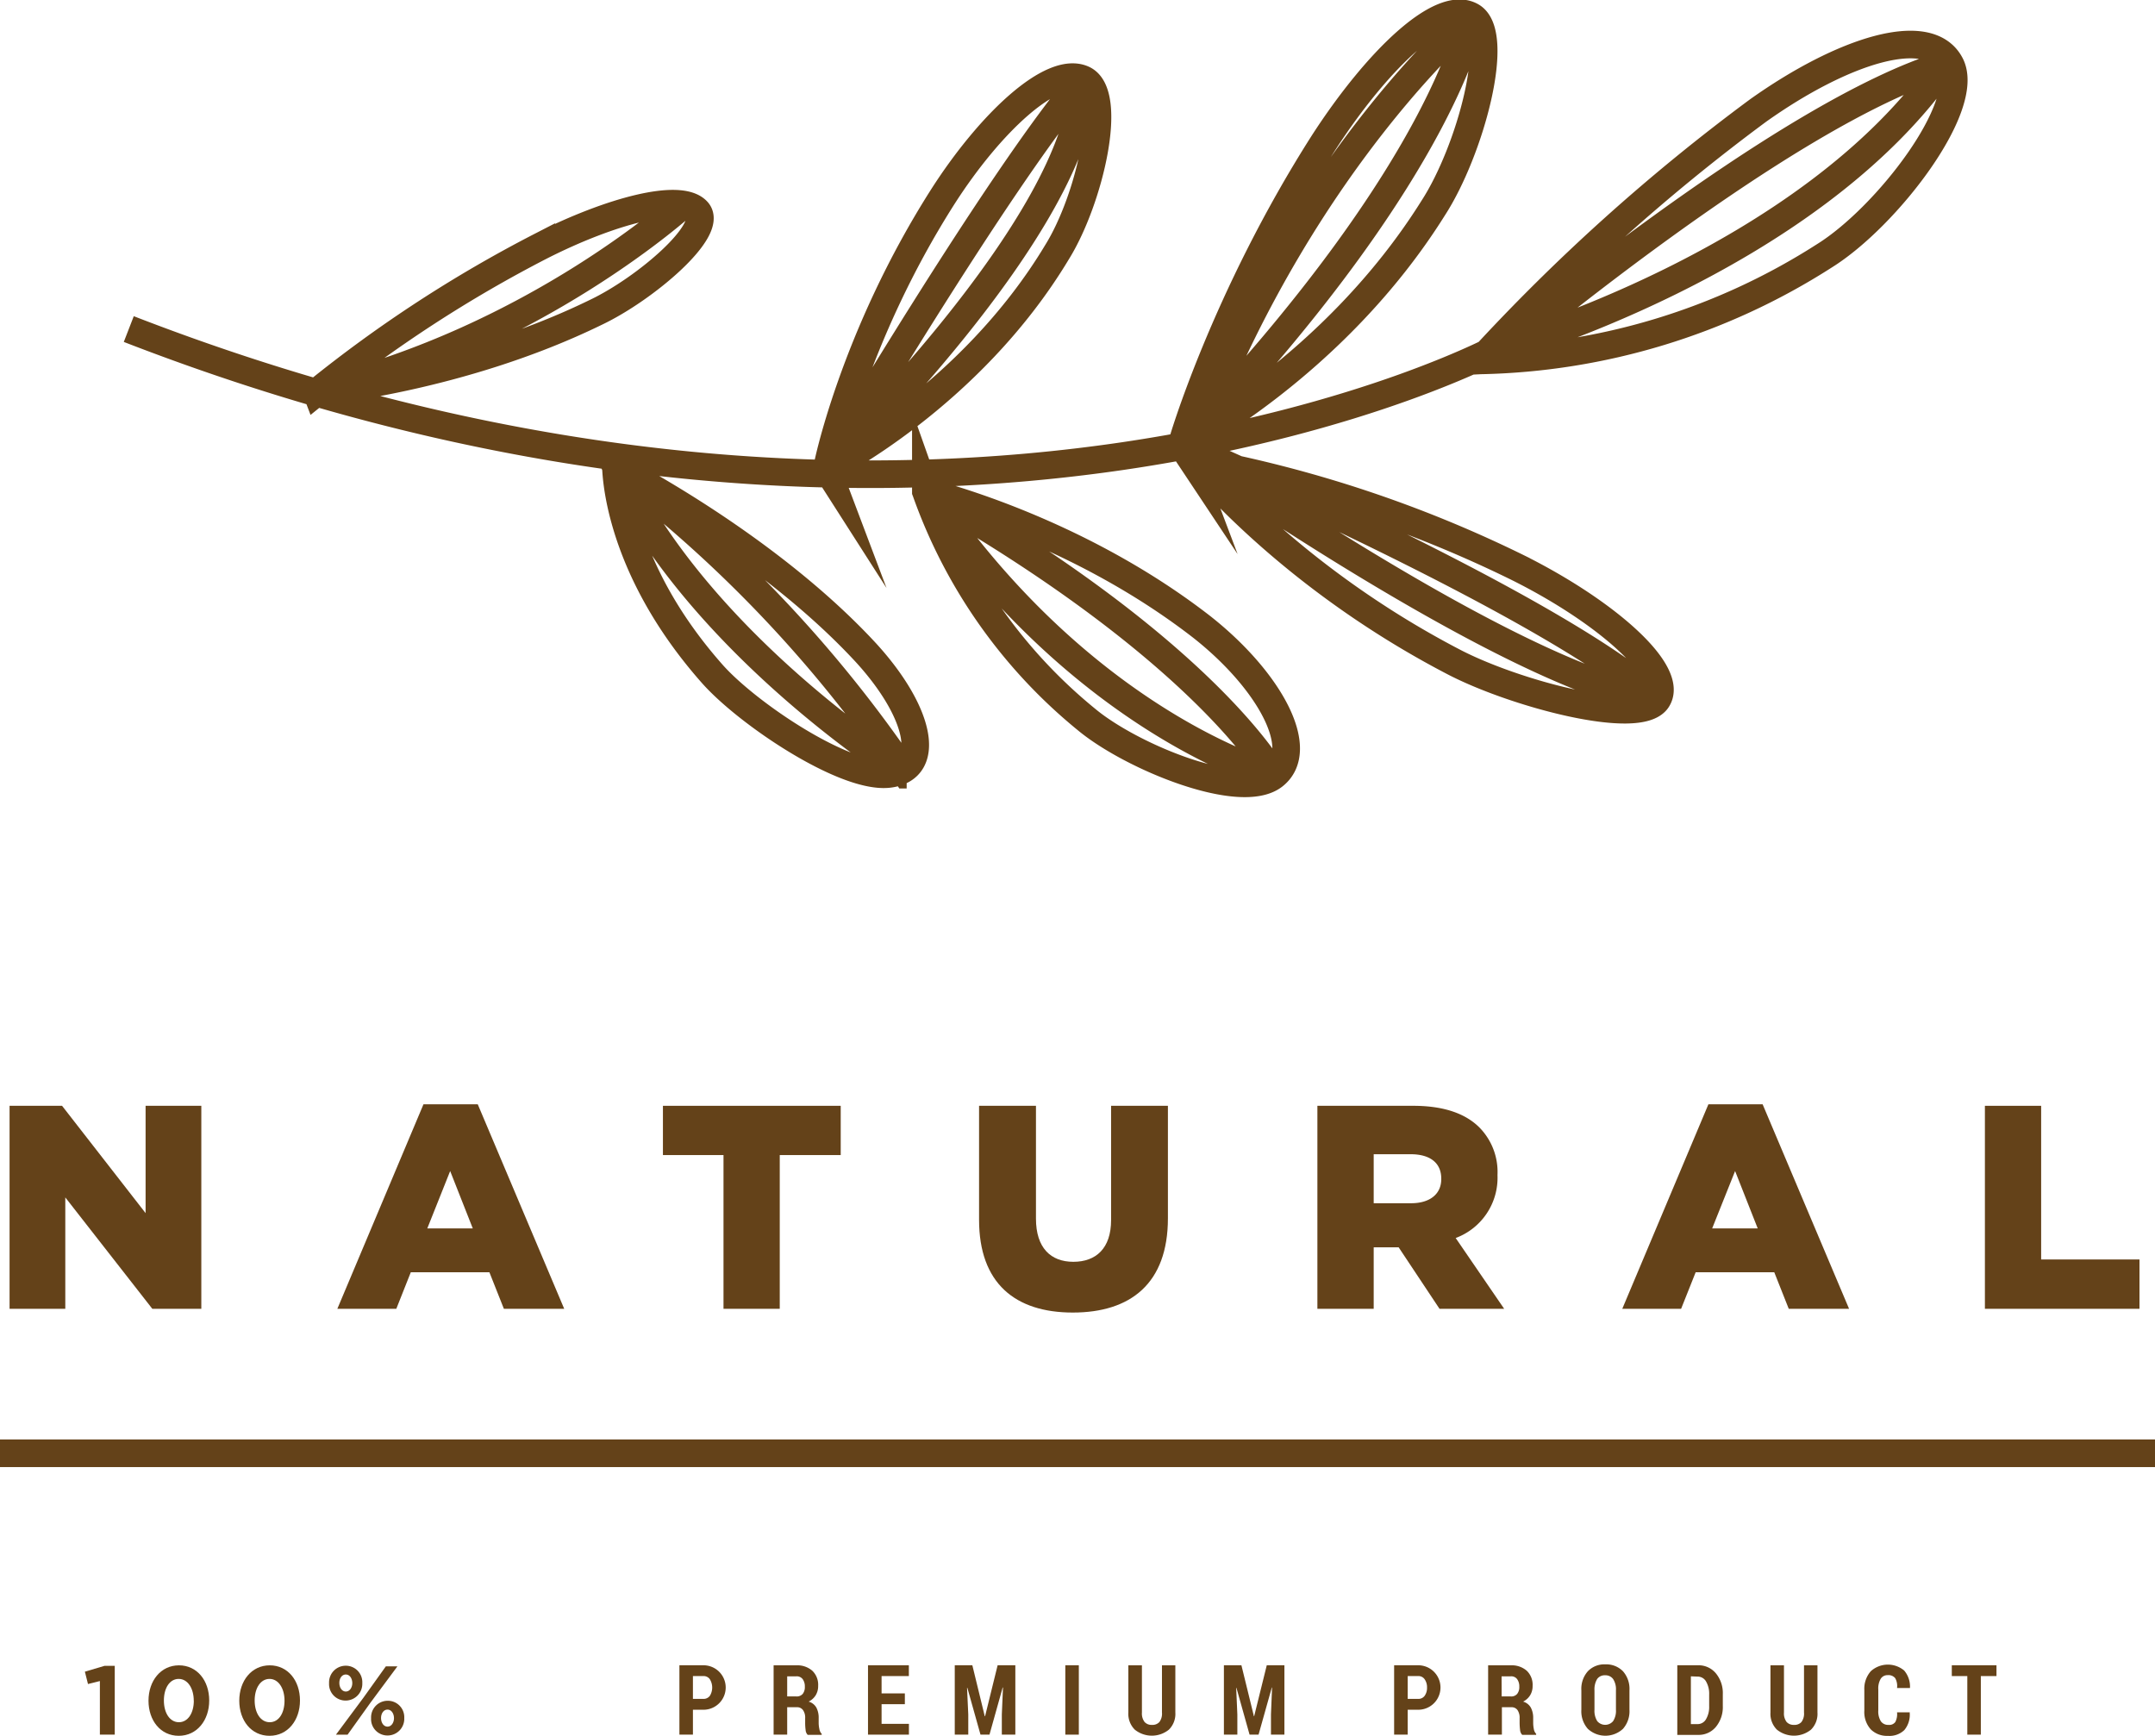 <svg xmlns="http://www.w3.org/2000/svg" fill="#644219" data-name="Layer 1" viewBox="0 0 333.33 268.5"><defs><style>.cls-1{fill:none;stroke:#644219;stroke-miterlimit:10;stroke-width:4.27px;}</style></defs><title>partner-2</title><path class="cls-1" d="M2140.73,247.69s26.83-45.36,39.65-60.25m-27.32,107.49a200.38,200.38,0,0,0-44.95-47.48m101.82,47.7s-10.31-19.17-53.87-44m39.54-7.25s57.3,24.68,73.6,39.49m-128.47-35.74s39.39-38,39.65-60.25m60.06-9.75s-25.23,21.18-42,63.65m42-63.65s-3.56,22.47-42,63.65m-45.41,53.59s-31.86-19.81-44.95-47.48m10.64-40.88s-23,21.07-56.95,29.2m148.13,59.38s-29.38-7.9-53.87-44m39.54-7.25s50.8,35.94,73.6,39.49m-207.4-47.66c-.11,0,22.18-2,43.22-12.28,7.66-3.64,18.29-12.76,15.69-15.65s-13.38-.07-24.14,5.38A202.81,202.81,0,0,0,2061.8,235.77Zm46.31,11.68c.09,0-.18,14.88,14.87,31.92,5.43,6.17,20.67,16.4,27.42,15.52s4.63-9.75-3.62-18.76C2131.08,259.1,2108.08,247.5,2108.11,247.45Zm47.95,3.74a79.88,79.88,0,0,0,24.84,35.28c6.93,5.77,23.88,12.71,29,8.68s-.66-14.72-11.17-23C2178.73,256.57,2156.06,251.24,2156.06,251.19Zm41.59-4.8c.07,0,14,17.61,40,31.15,9.38,4.91,28.69,10.06,31.5,5.89s-7.71-13.54-21.43-20.4A191.4,191.4,0,0,0,2197.65,246.39Zm-56.92,1.3c-.05.06,22.12-11,35.65-33.56,5-8.07,8.84-24.51,4-26.69s-14.39,6.75-21.69,18.15C2144.8,227.27,2140.66,247.58,2140.73,247.69Zm54.87-3.75c-.09,0,23.49-11.92,38.92-36.56,5.71-8.79,10.67-27,5.92-29.69s-14.65,6.88-22.83,19.51C2202.21,221.2,2195.54,243.85,2195.6,243.94ZM2314,185c-25.13,7.37-69.66,45.05-69.75,45.06m69.68-45.39c-21.16,31.09-69.61,44.66-69.7,44.67m-2.42,1.51A102.37,102.37,0,0,0,2295,214.68c9.65-6,22.85-23.21,19.49-29.63s-16.68-2.12-29.71,7.13A301,301,0,0,0,2241.8,230.85ZM2032.74,226c126.36,49,213,2.55,212.55,2.44" transform="translate(-2012.82 -175.1)"></path><path d="M2120,439.57v3.85h-2.09V432.69h3.72a3.44,3.44,0,1,1,0,6.88H2120m0-1.68h1.63a1.19,1.19,0,0,0,1-.49,2.46,2.46,0,0,0,0-2.53,1.16,1.16,0,0,0-1-.51H2120Z" transform="translate(-2012.82 -175.1)"></path><path d="M2134.58,439.15v4.27h-2.1V432.7h3.5a3.51,3.51,0,0,1,2.49.84,3,3,0,0,1,.9,2.32,2.72,2.72,0,0,1-.37,1.45,2.68,2.68,0,0,1-1.1,1,2,2,0,0,1,1.19.92,3.36,3.36,0,0,1,.36,1.63v.76a4.61,4.61,0,0,0,.11.94,1.36,1.36,0,0,0,.36.74v.15h-2.17a1.19,1.19,0,0,1-.32-.76,7.88,7.88,0,0,1-.07-1.09v-.73a2,2,0,0,0-.33-1.24,1.09,1.09,0,0,0-.94-.45h-1.51m0-1.67h1.4a1.21,1.21,0,0,0,1-.39,1.67,1.67,0,0,0,.33-1.11,1.89,1.89,0,0,0-.33-1.17,1.14,1.14,0,0,0-1-.44h-1.4Z" transform="translate(-2012.82 -175.1)"></path><polyline points="139.96 263.61 136.36 263.61 136.36 266.65 140.59 266.65 140.59 268.32 134.26 268.32 134.26 257.59 140.58 257.59 140.58 259.26 136.36 259.26 136.36 261.94 139.96 261.94 139.96 263.61"></polyline><polyline points="150.4 257.59 152.32 265.47 152.37 265.47 154.31 257.59 157.05 257.59 157.05 268.32 154.96 268.32 154.96 265.2 155.14 261.03 155.09 261.03 153.05 268.32 151.66 268.32 149.63 261.08 149.58 261.09 149.77 265.2 149.77 268.32 147.68 268.32 147.68 257.59 150.4 257.59"></polyline><rect x="164.78" y="257.59" width="2.09" height="10.73"></rect><path d="M2194.62,432.69V440a3.42,3.42,0,0,1-1,2.65,4.2,4.2,0,0,1-5.27,0,3.44,3.44,0,0,1-1-2.65v-7.3h2.1V440a2.17,2.17,0,0,0,.4,1.45,1.43,1.43,0,0,0,1.14.46,1.45,1.45,0,0,0,1.16-.44,2.15,2.15,0,0,0,.4-1.47v-7.3h2.08" transform="translate(-2012.82 -175.1)"></path><polyline points="192.02 257.59 193.95 265.47 193.99 265.47 195.94 257.59 198.67 257.59 198.67 268.32 196.59 268.32 196.59 265.2 196.76 261.03 196.72 261.03 194.67 268.32 193.28 268.32 191.25 261.08 191.21 261.09 191.39 265.2 191.39 268.32 189.31 268.32 189.31 257.59 192.02 257.59"></polyline><path d="M2230.56,439.57v3.85h-2.1V432.69h3.73a3.44,3.44,0,1,1,0,6.88h-1.63m0-1.68h1.63a1.17,1.17,0,0,0,1-.49,2.09,2.09,0,0,0,.36-1.26,2.14,2.14,0,0,0-.36-1.27,1.15,1.15,0,0,0-1-.51h-1.63Z" transform="translate(-2012.82 -175.1)"></path><path d="M2245.13,439.15v4.27H2243V432.7h3.5a3.5,3.5,0,0,1,2.48.84,3,3,0,0,1,.9,2.32,2.72,2.72,0,0,1-.37,1.45,2.68,2.68,0,0,1-1.1,1,2,2,0,0,1,1.19.92,3.36,3.36,0,0,1,.37,1.63v.76a4.56,4.56,0,0,0,.1.94,1.36,1.36,0,0,0,.36.74v.15h-2.16a1.2,1.2,0,0,1-.33-.76,9.81,9.81,0,0,1-.07-1.09v-.73a2.1,2.1,0,0,0-.32-1.24,1.1,1.1,0,0,0-.94-.45h-1.52m0-1.67h1.4a1.19,1.19,0,0,0,1-.39,1.67,1.67,0,0,0,.33-1.11,1.89,1.89,0,0,0-.33-1.17,1.13,1.13,0,0,0-1-.44h-1.41Z" transform="translate(-2012.82 -175.1)"></path><path d="M2264.86,439.57a4.11,4.11,0,0,1-1,2.95,4,4,0,0,1-5.44,0,4.1,4.1,0,0,1-1-2.95v-3a4.1,4.1,0,0,1,1-2.95,3.53,3.53,0,0,1,2.71-1.07,3.6,3.6,0,0,1,2.73,1.07,4.11,4.11,0,0,1,1,2.95v3m-2.09-3a2.9,2.9,0,0,0-.43-1.74,1.44,1.44,0,0,0-1.24-.59,1.42,1.42,0,0,0-1.24.58,3.1,3.1,0,0,0-.41,1.75v3a3,3,0,0,0,.42,1.75,1.6,1.6,0,0,0,2.47,0,2.93,2.93,0,0,0,.43-1.75Z" transform="translate(-2012.82 -175.1)"></path><path d="M2272.26,443.42V432.69h3.24a3.46,3.46,0,0,1,2.73,1.25,4.79,4.79,0,0,1,1.07,3.22V439a4.81,4.81,0,0,1-1.07,3.22,3.45,3.45,0,0,1-2.73,1.24h-3.24m2.1-9.06v7.39h1a1.49,1.49,0,0,0,1.35-.77,3.73,3.73,0,0,0,.48-2v-1.82a3.75,3.75,0,0,0-.48-2,1.5,1.5,0,0,0-1.35-.76Z" transform="translate(-2012.82 -175.1)"></path><path d="M2293.94,432.69V440a3.43,3.43,0,0,1-1,2.65,4.2,4.2,0,0,1-5.27,0,3.44,3.44,0,0,1-1-2.65v-7.3h2.09V440a2.17,2.17,0,0,0,.4,1.45,1.46,1.46,0,0,0,1.15.46,1.44,1.44,0,0,0,1.15-.44,2.15,2.15,0,0,0,.4-1.47v-7.3h2.09" transform="translate(-2012.82 -175.1)"></path><path d="M2308.21,440l0,.05a3.69,3.69,0,0,1-.84,2.67,3.31,3.31,0,0,1-2.52.89,3.57,3.57,0,0,1-2.66-1,4,4,0,0,1-1-2.9v-3.2a4.09,4.09,0,0,1,1-2.9,3.93,3.93,0,0,1,5.16-.11,3.84,3.84,0,0,1,.9,2.71l0,0h-2a2.49,2.49,0,0,0-.28-1.52,1.32,1.32,0,0,0-1.16-.47,1.22,1.22,0,0,0-1.08.55,2.94,2.94,0,0,0-.38,1.68v3.22a2.87,2.87,0,0,0,.4,1.69,1.36,1.36,0,0,0,1.18.55,1.15,1.15,0,0,0,1.05-.44,2.63,2.63,0,0,0,.27-1.5h2" transform="translate(-2012.82 -175.1)"></path><polyline points="308.81 259.26 306.39 259.26 306.39 268.32 304.3 268.32 304.3 259.26 301.9 259.26 301.9 257.59 308.81 257.59 308.81 259.26"></polyline><polyline points="1.48 171.05 9.6 171.05 22.52 187.65 22.52 171.05 31.14 171.05 31.14 202.45 23.56 202.45 10.1 185.22 10.1 202.45 1.48 202.45 1.48 171.05"></polyline><path d="M2078.33,345.92h8.39l13.37,31.63h-9.33l-2.24-5.65h-12.16l-2.24,5.65H2065l13.32-31.63m7.63,19.2-3.5-8.88-3.54,8.88Z" transform="translate(-2012.82 -175.1)"></path><polyline points="111.91 178.67 102.54 178.67 102.54 171.05 130.04 171.05 130.04 178.67 120.61 178.67 120.61 202.45 111.91 202.45 111.91 178.67"></polyline><path d="M2164.26,363.78V346.15h8.8V363.6c0,4.53,2.29,6.68,5.78,6.68s5.84-2.06,5.84-6.46V346.15h8.79v17.4c0,10.1-5.79,14.58-14.71,14.58s-14.5-4.53-14.5-14.35" transform="translate(-2012.82 -175.1)"></path><path d="M2216.58,346.15h14.85c4.81,0,8.12,1.25,10.23,3.36a9.81,9.81,0,0,1,2.79,7.31v.09a9.94,9.94,0,0,1-6.47,9.69l7.5,10.95h-10l-6.32-9.51h-3.86v9.51h-8.71v-31.4m14.5,15.07c2.91,0,4.66-1.43,4.66-3.72v-.09c0-2.51-1.84-3.77-4.71-3.77h-5.74v7.58Z" transform="translate(-2012.82 -175.1)"></path><path d="M2277.07,345.92h8.39l13.37,31.63h-9.33l-2.24-5.65H2275.1l-2.25,5.65h-9.1l13.32-31.63m7.63,19.2-3.5-8.88-3.55,8.88Z" transform="translate(-2012.82 -175.1)"></path><polyline points="307.02 171.05 315.72 171.05 315.72 194.82 330.93 194.82 330.93 202.45 307.02 202.45 307.02 171.05"></polyline><polyline points="15.45 260.03 13.61 260.49 13.13 258.58 16.16 257.68 17.75 257.68 17.75 268.32 15.45 268.32 15.45 260.03"></polyline><path d="M2035.79,438.17v0c0-3.07,1.9-5.47,4.71-5.47s4.68,2.37,4.68,5.44v0c0,3.06-1.89,5.46-4.71,5.46s-4.68-2.37-4.68-5.43m7,0v0c0-1.92-.94-3.37-2.33-3.37s-2.29,1.41-2.29,3.34v0c0,1.93.92,3.36,2.32,3.36S2042.8,440.08,2042.8,438.17Z" transform="translate(-2012.82 -175.1)"></path><path d="M2049.83,438.17v0c0-3.07,1.9-5.47,4.71-5.47s4.68,2.37,4.68,5.44v0c0,3.06-1.89,5.46-4.71,5.46s-4.68-2.37-4.68-5.43m7,0v0c0-1.92-.94-3.37-2.32-3.37s-2.3,1.41-2.3,3.34v0c0,1.93.92,3.36,2.33,3.36S2056.83,440.08,2056.83,438.17Z" transform="translate(-2012.82 -175.1)"></path><path d="M2063.72,435.46v0a2.58,2.58,0,0,1,2.59-2.7,2.55,2.55,0,0,1,2.55,2.68v0a2.59,2.59,0,0,1-2.58,2.71,2.55,2.55,0,0,1-2.56-2.68m8.78-2.61h1.79l-4.22,5.69-3.49,4.88h-1.8l4.23-5.69Zm-7.19,2.56v0c0,.71.39,1.33,1,1.33s1-.62,1-1.3v0c0-.71-.39-1.33-1-1.33S2065.31,434.71,2065.31,435.41Zm4.91,5.46v0a2.57,2.57,0,0,1,2.58-2.7,2.54,2.54,0,0,1,2.55,2.67v0a2.58,2.58,0,0,1-2.58,2.7A2.53,2.53,0,0,1,2070.22,440.87Zm3.54,0v0c0-.71-.39-1.33-1-1.33s-1,.6-1,1.3v0c0,.71.39,1.33,1,1.33S2073.76,441.55,2073.76,440.87Z" transform="translate(-2012.82 -175.1)"></path><line class="cls-1" y1="224.8" x2="333.33" y2="224.8"></line></svg>